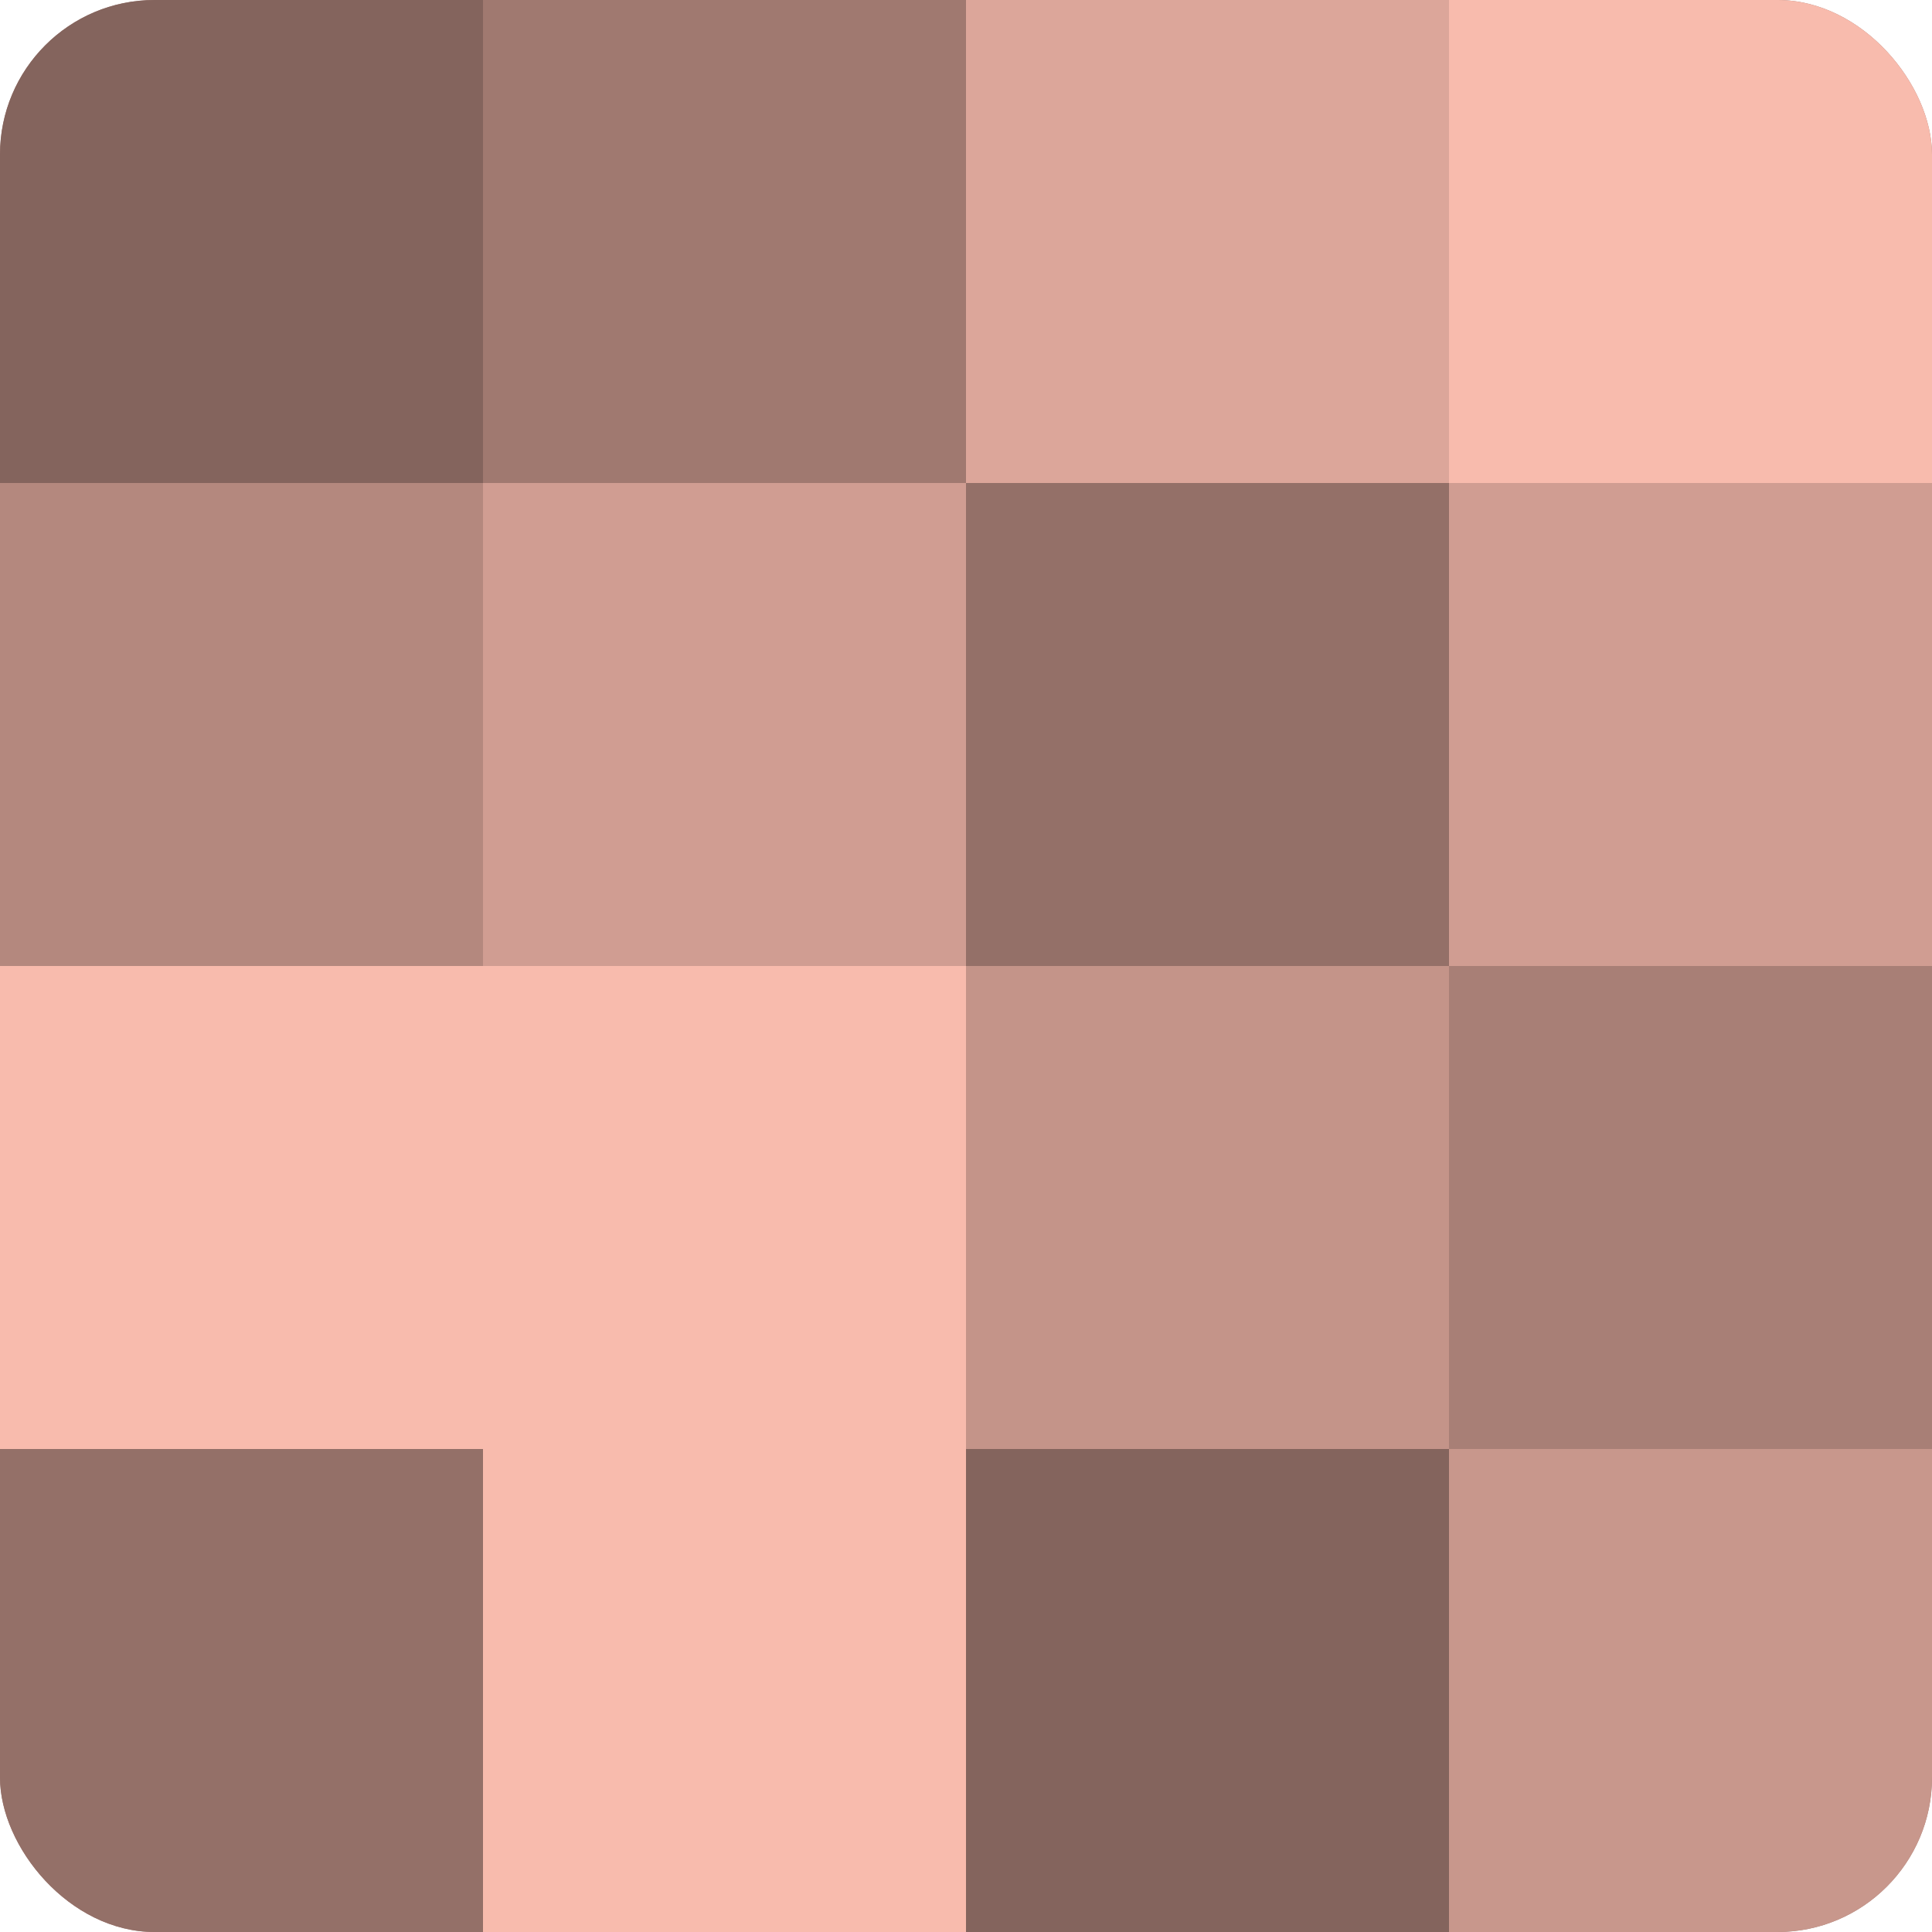 <?xml version="1.0" encoding="UTF-8"?>
<svg xmlns="http://www.w3.org/2000/svg" width="60" height="60" viewBox="0 0 100 100" preserveAspectRatio="xMidYMid meet"><defs><clipPath id="c" width="100" height="100"><rect width="100" height="100" rx="8" ry="8"/></clipPath></defs><g clip-path="url(#c)"><rect width="100" height="100" fill="#a07970"/><rect width="25" height="25" fill="#84645d"/><rect y="25" width="25" height="25" fill="#b4887e"/><rect y="50" width="25" height="25" fill="#f8bbad"/><rect y="75" width="25" height="25" fill="#947068"/><rect x="25" width="25" height="25" fill="#a07970"/><rect x="25" y="25" width="25" height="25" fill="#d09d92"/><rect x="25" y="50" width="25" height="25" fill="#f8bbad"/><rect x="25" y="75" width="25" height="25" fill="#f8bbad"/><rect x="50" width="25" height="25" fill="#dca69a"/><rect x="50" y="25" width="25" height="25" fill="#947068"/><rect x="50" y="50" width="25" height="25" fill="#c49489"/><rect x="50" y="75" width="25" height="25" fill="#84645d"/><rect x="75" width="25" height="25" fill="#f8bbad"/><rect x="75" y="25" width="25" height="25" fill="#d09d92"/><rect x="75" y="50" width="25" height="25" fill="#a87f76"/><rect x="75" y="75" width="25" height="25" fill="#c8978c"/></g></svg>
